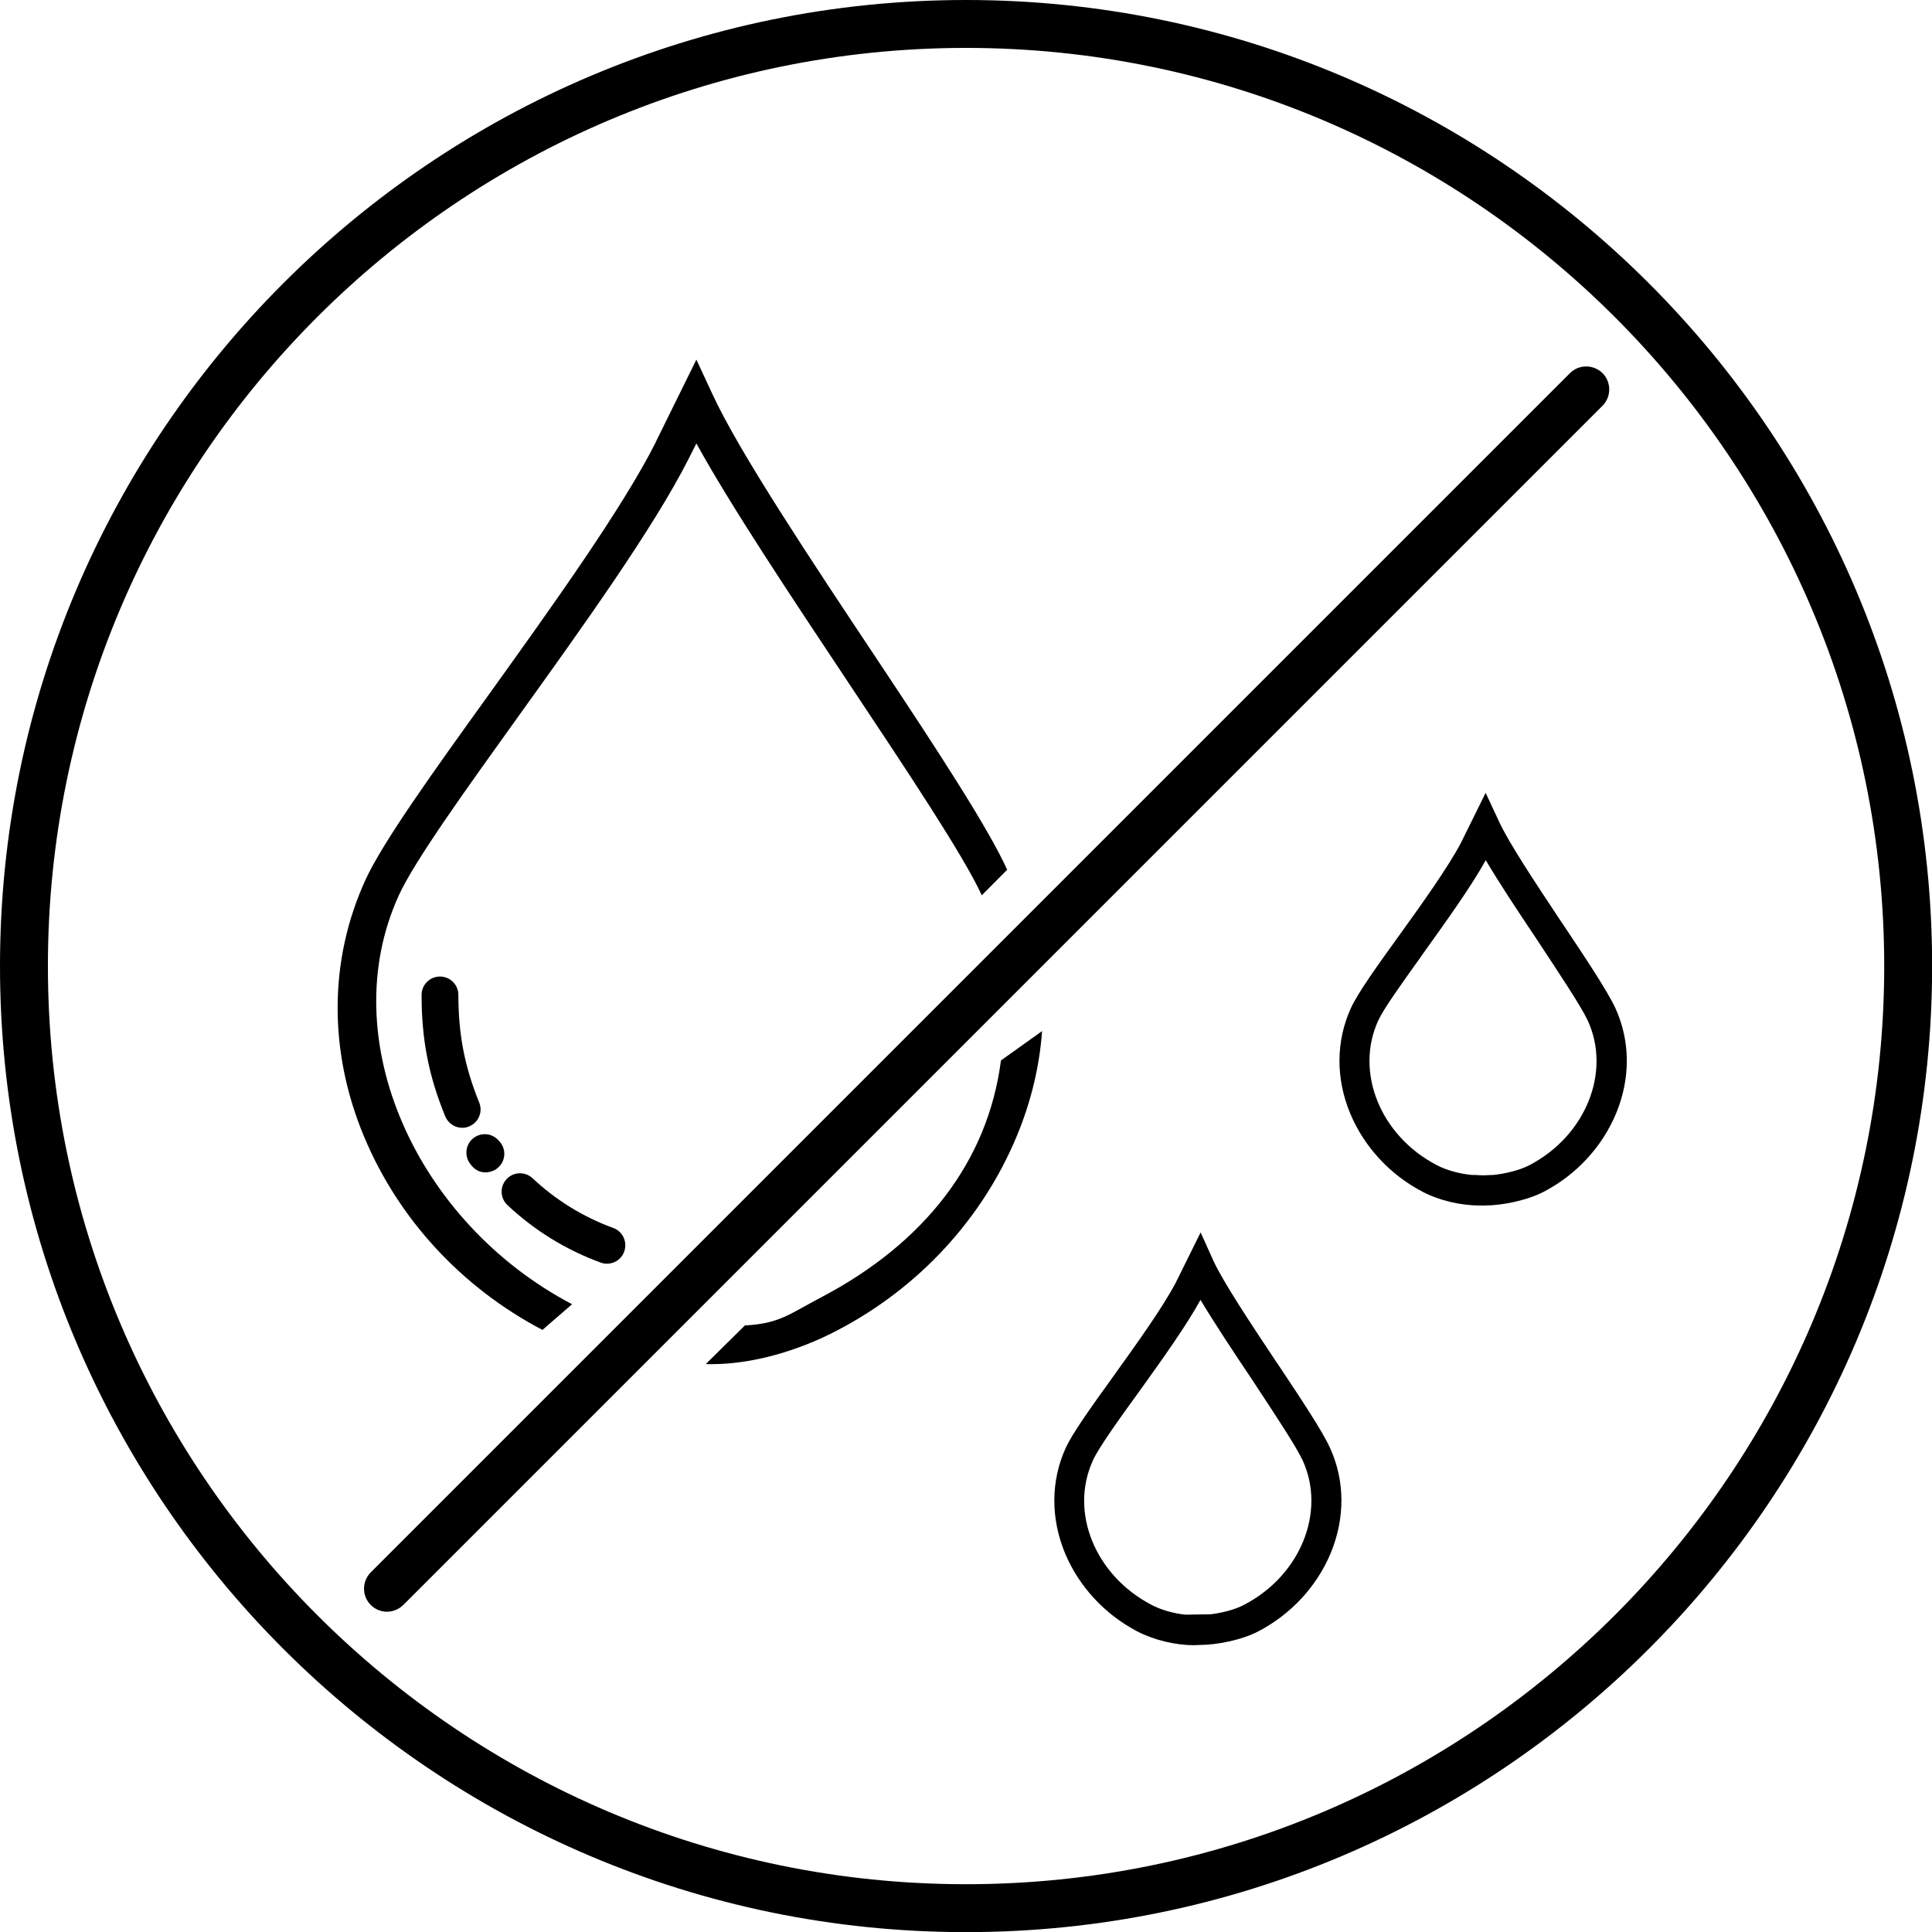 <svg xml:space="preserve" viewBox="0 0 15.123 15.124" height="15.124px" width="15.123px" y="0px" x="0px" xmlns:xlink="http://www.w3.org/1999/xlink" xmlns="http://www.w3.org/2000/svg" id="Layer_1" version="1.1">
<path d="M7.562,15.124C3.392,15.124,0,11.731,0,7.562S3.392,0,7.562,0s7.562,3.392,7.562,7.562S11.731,15.124,7.562,15.124z
	 M7.562,0.375c-3.963,0-7.187,3.224-7.187,7.187c0,3.963,3.224,7.187,7.187,7.187s7.187-3.224,7.187-7.187
	C14.748,3.599,11.524,0.375,7.562,0.375z"></path>
<path d="M3.029,12.616c-0.046,0-0.092-0.018-0.127-0.053c-0.07-0.07-0.07-0.184,0-0.255l9.387-9.387c0.07-0.07,0.184-0.07,0.255,0
	c0.07,0.07,0.07,0.184,0,0.255l-9.387,9.387C3.121,12.598,3.075,12.616,3.029,12.616z"></path>
<g>
	<g>
		<path d="M4.478,10.209c-1.219-0.64-1.87-2.076-1.356-3.201C3.245,6.739,3.641,6.188,4.06,5.604
			C4.557,4.912,5.119,4.129,5.391,3.59l0.06-0.119c0.268,0.487,0.732,1.184,1.183,1.862C7.102,6.036,7.544,6.7,7.685,7.008
			l0.199-0.2c-0.15-0.329-0.536-0.921-1.01-1.634C6.339,4.371,5.787,3.54,5.578,3.088L5.451,2.815L5.133,3.46l0.001,0
			C4.872,3.98,4.317,4.753,3.827,5.436C3.38,6.057,2.995,6.594,2.86,6.889C2.574,7.515,2.57,8.23,2.851,8.9
			c0.269,0.643,0.764,1.179,1.395,1.51 M5.525,10.677c0.015,0.001,0.031,0.001,0.047,0.001c0.311,0,0.669-0.099,0.989-0.268
			c0.631-0.331,1.126-0.867,1.395-1.51C8.07,8.628,8.137,8.349,8.157,8.071l-0.322,0.23C7.733,9.09,7.239,9.729,6.428,10.155
			c-0.248,0.13-0.326,0.205-0.593,0.22l0-0.004"></path>
	</g>
	<g>
		<path d="M3.751,8.63C3.637,8.349,3.588,8.097,3.588,7.788c0-0.079-0.064-0.144-0.144-0.144C3.364,7.644,3.3,7.709,3.3,7.788
			c0,0.348,0.055,0.633,0.185,0.95c0.023,0.056,0.077,0.09,0.133,0.09c0.018,0,0.036-0.003,0.054-0.011
			C3.746,8.787,3.781,8.703,3.751,8.63z"></path>
	</g>
	<g>
		<path d="M3.799,9.177c0.014,0,0.027-0.002,0.038-0.005C3.844,9.17,3.851,9.168,3.858,9.165c0.012-0.005,0.02-0.009,0.02-0.009
			C3.884,9.152,3.89,9.147,3.896,9.142c0.058-0.048,0.069-0.135,0.023-0.196C3.848,8.851,3.755,8.875,3.715,8.902
			c-0.004,0.003-0.008,0.006-0.013,0.01C3.647,8.958,3.634,9.039,3.674,9.101C3.713,9.161,3.76,9.177,3.799,9.177z"></path>
	</g>
	<g>
		<path d="M4.8,9.612C4.565,9.526,4.352,9.395,4.169,9.223C4.111,9.169,4.02,9.171,3.966,9.229C3.911,9.287,3.914,9.378,3.972,9.433
			c0.212,0.199,0.457,0.35,0.73,0.45c0.016,0.006,0.033,0.009,0.049,0.009c0.059,0,0.114-0.036,0.135-0.095
			C4.913,9.722,4.875,9.639,4.8,9.612z"></path>
	</g>
</g>
<g>
	<g>
		<g>
			<path d="M10.626,8.692c0.103,0.247,0.294,0.454,0.537,0.581c0.12,0.063,0.277,0.101,0.417,0.101c0.01,0,0.019,0,0.029-0.001
				c0.006,0,0.012,0,0.018,0c0.119,0,0.304-0.036,0.427-0.101c0.243-0.127,0.433-0.334,0.537-0.581
				c0.108-0.258,0.106-0.533-0.004-0.774c-0.058-0.127-0.23-0.386-0.413-0.66c-0.206-0.309-0.418-0.628-0.499-0.802L11.627,6.35
				l-0.122,0.248l0,0c-0.101,0.2-0.314,0.497-0.503,0.76c-0.172,0.239-0.32,0.446-0.372,0.559
				C10.52,8.159,10.518,8.434,10.626,8.692z M10.731,7.964c0.047-0.103,0.2-0.316,0.361-0.541c0.191-0.266,0.407-0.567,0.512-0.775
				l0.023-0.046c0.103,0.187,0.282,0.456,0.455,0.716c0.18,0.27,0.35,0.526,0.404,0.645c0.198,0.433-0.015,0.965-0.484,1.211
				c-0.095,0.05-0.237,0.081-0.34,0.087l0-0.002l-0.054,0.002L11.554,9.26l0,0.002c-0.115-0.004-0.243-0.037-0.34-0.088
				C10.745,8.929,10.533,8.397,10.731,7.964z"></path>
			<path d="M11.627,9.436c-0.012,0-0.01,0.001-0.047,0c-0.15,0-0.317-0.04-0.446-0.108c-0.256-0.134-0.456-0.352-0.565-0.612l0,0
				c-0.114-0.274-0.112-0.567,0.005-0.824c0.054-0.119,0.203-0.327,0.377-0.568c0.184-0.255,0.382-0.533,0.484-0.725l0.194-0.393
				l0.104,0.223c0.076,0.166,0.28,0.473,0.477,0.77l0.017,0.025c0.185,0.276,0.358,0.538,0.418,0.668
				c0.117,0.257,0.119,0.549,0.005,0.824c-0.109,0.261-0.31,0.479-0.565,0.612C11.949,9.399,11.752,9.436,11.627,9.436z
				 M11.556,9.198L11.61,9.2l0.081-0.003c0.087-0.009,0.202-0.035,0.282-0.077c0.439-0.23,0.64-0.727,0.456-1.13
				c-0.053-0.114-0.222-0.367-0.399-0.636c-0.146-0.218-0.295-0.442-0.4-0.621c-0.113,0.205-0.308,0.476-0.481,0.718l-0.031,0.044
				c-0.148,0.207-0.288,0.402-0.33,0.494l0,0c-0.184,0.403,0.016,0.899,0.456,1.13c0.077,0.041,0.181,0.069,0.276,0.078H11.556z"></path>
		</g>
	</g>
</g>
<g>
	<g>
		<g>
			<path d="M8.394,12.134c0.103,0.247,0.294,0.454,0.537,0.581c0.12,0.063,0.277,0.101,0.417,0.101c0.01,0,0.019,0,0.029-0.001
				c0.006,0,0.012,0,0.018,0c0.119,0,0.304-0.036,0.427-0.101c0.243-0.127,0.433-0.334,0.537-0.581
				c0.108-0.258,0.106-0.533-0.004-0.774c-0.058-0.127-0.23-0.386-0.413-0.66c-0.206-0.309-0.418-0.628-0.499-0.802L9.394,9.792
				l-0.122,0.248l0,0c-0.101,0.2-0.314,0.497-0.503,0.76c-0.172,0.239-0.32,0.446-0.372,0.559
				C8.287,11.601,8.286,11.876,8.394,12.134z M8.498,11.406c0.047-0.103,0.2-0.316,0.361-0.541c0.191-0.266,0.407-0.567,0.512-0.775
				l0.023-0.046c0.103,0.187,0.282,0.456,0.455,0.716c0.18,0.27,0.35,0.526,0.404,0.645c0.198,0.433-0.015,0.965-0.484,1.211
				c-0.095,0.05-0.237,0.081-0.34,0.087l0-0.002l-0.054,0.002l-0.054-0.002l0,0.002c-0.115-0.004-0.243-0.037-0.34-0.088
				C8.513,12.371,8.3,11.839,8.498,11.406z"></path>
			<path d="M9.347,12.878c-0.149,0-0.316-0.041-0.445-0.108c-0.255-0.134-0.456-0.351-0.565-0.611l0,0
				c-0.114-0.275-0.112-0.568,0.005-0.825c0.052-0.113,0.184-0.299,0.378-0.568c0.179-0.25,0.379-0.528,0.482-0.723l0.196-0.396
				l0.102,0.226c0.077,0.165,0.283,0.476,0.482,0.775l0.024,0.035c0.179,0.269,0.347,0.522,0.405,0.651
				c0.117,0.256,0.119,0.549,0.005,0.824c-0.109,0.261-0.311,0.478-0.565,0.611c-0.133,0.07-0.33,0.107-0.456,0.107L9.347,12.878z
				 M9.278,12.639l0.198-0.003c0.084-0.01,0.189-0.035,0.264-0.075c0.44-0.23,0.641-0.727,0.457-1.129
				c-0.053-0.114-0.222-0.368-0.399-0.637c-0.139-0.207-0.292-0.438-0.401-0.62c-0.109,0.199-0.296,0.461-0.463,0.694L8.91,10.902
				c-0.146,0.201-0.31,0.43-0.355,0.529v0.001c-0.185,0.402,0.016,0.898,0.456,1.129C9.086,12.601,9.184,12.629,9.278,12.639z"></path>
		</g>
	</g>
</g>
</svg>